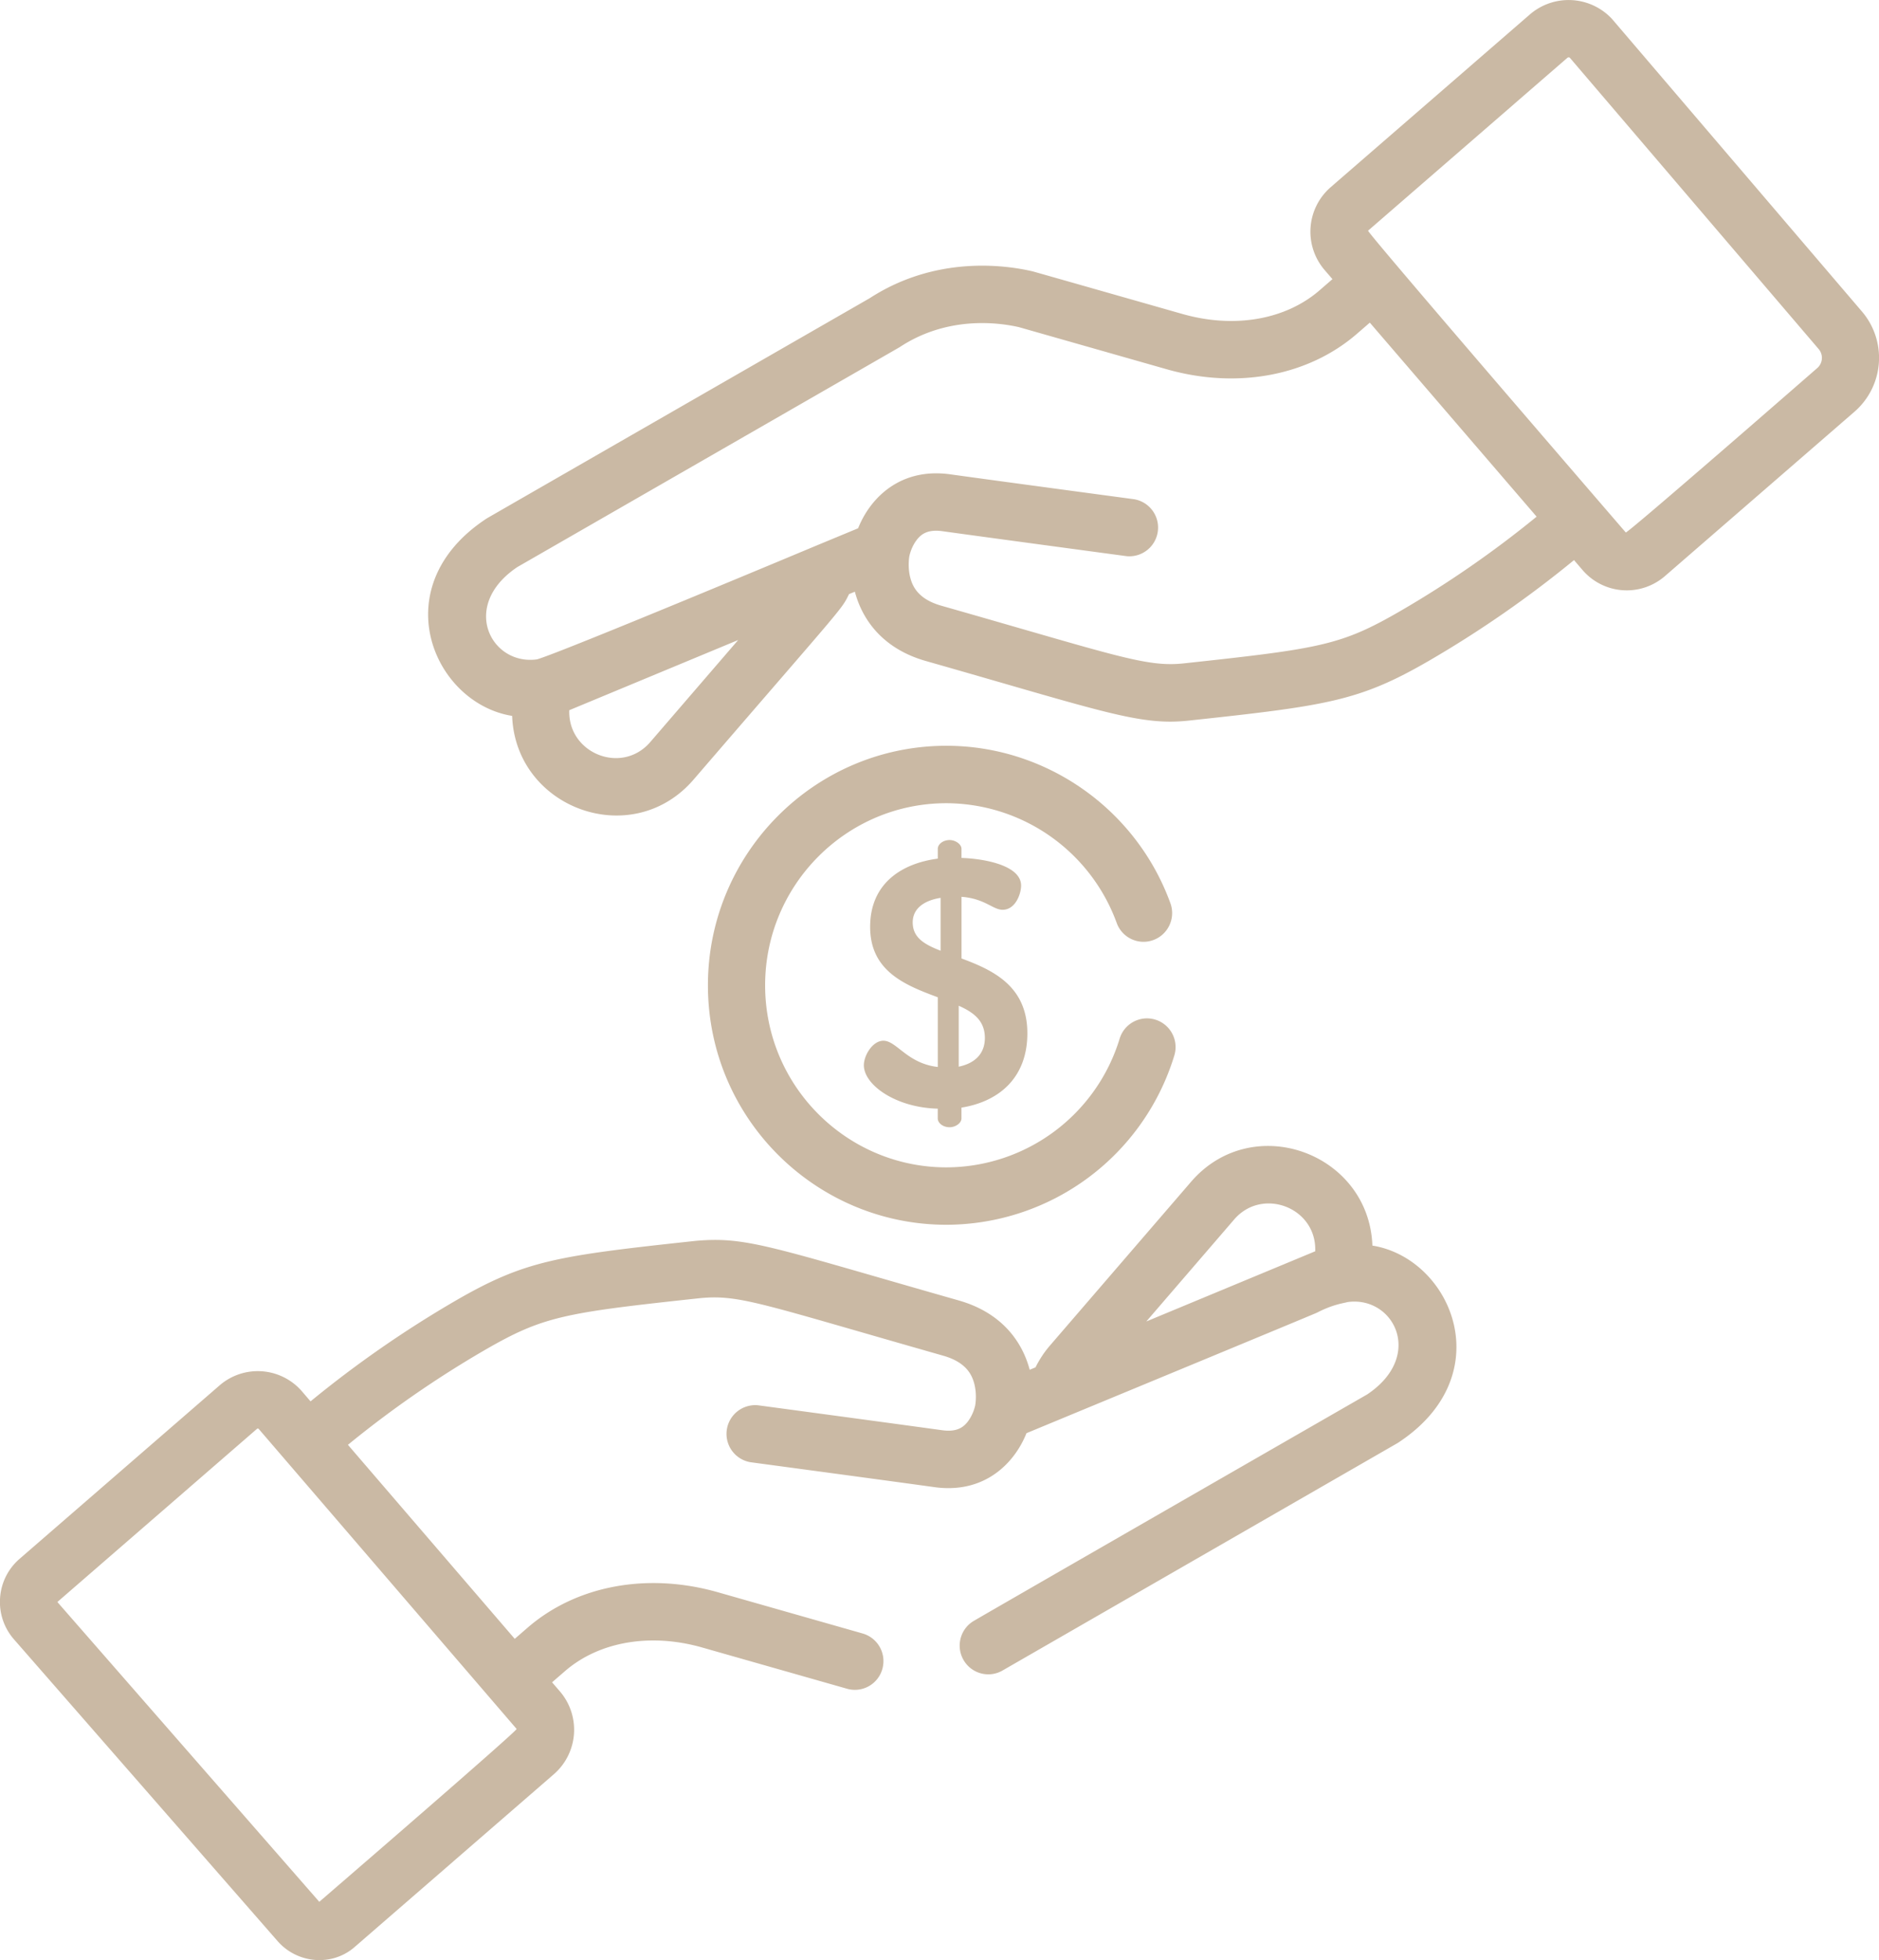 <svg xmlns="http://www.w3.org/2000/svg" width="70" height="73"><path fill="#CAB9A4" d="M69.37 11.608L60.054.706a2.208 2.208 0 0 0-3.058-.17l-7.423 6.436a2.193 2.193 0 0 0-.225 3.086l.291.338-.479.415c-1.271 1.102-3.183 1.432-5.115.881-.039-.01-5.537-1.578-5.576-1.586-1.002-.234-3.595-.604-6.07 1-.04.023-14.226 8.176-14.264 8.201-3.864 2.527-2.003 6.881.944 7.355.128 3.448 4.462 5.037 6.758 2.374 5.682-6.593 5.495-6.306 5.793-6.91l.217-.089c.283 1.067 1.058 2.129 2.642 2.58 6.641 1.891 7.975 2.422 9.817 2.218 5.149-.554 6.329-.723 8.922-2.222a40.932 40.932 0 0 0 5.41-3.753l.316.368a2.17 2.17 0 0 0 3.073.226l7.066-6.126a2.656 2.656 0 0 0 .277-3.72zM24.225 27.636c-1.065 1.236-3.075.417-3.017-1.186l6.292-2.614-3.275 3.8zm27.939-4.877c-2.206 1.274-2.949 1.396-8.064 1.947-1.403.151-2.515-.291-9.031-2.147-.836-.238-1.055-.687-1.146-1.004-.125-.433-.045-.847-.045-.847.053-.233.151-.433.259-.58.159-.215.398-.424.969-.345 2.016.279 6.814.923 6.863.93a1.07 1.07 0 0 0 .282-2.12c-.048-.007-4.843-.649-6.854-.928-1.882-.26-2.992.907-3.429 2.01l-1.554.644s-9.463 3.965-10.406 4.237c-1.713.242-2.886-1.997-.733-3.438L33.48 12.95l.003-.001.051-.032c1.779-1.163 3.672-.906 4.429-.732l5.501 1.567c2.624.747 5.273.252 7.088-1.321l.479-.415 6.214 7.226a38.776 38.776 0 0 1-5.081 3.517zM67.7 13.708c-.057.049-7.085 6.179-7.134 6.122-.049-.057-9.657-11.189-9.6-11.239l7.423-6.436a.08.08 0 0 1 .05-.019c.015 0 .029.004.041.012l9.273 10.853a.505.505 0 0 1-.053.707zM35.82 35.696V33.4c.87.065 1.169.483 1.532.483.481 0 .688-.601.688-.9 0-.757-1.376-1.004-2.221-1.031v-.339c0-.169-.221-.327-.442-.327-.247 0-.441.157-.441.327v.365c-1.298.17-2.52.887-2.52 2.543 0 1.669 1.338 2.178 2.52 2.621v2.595c-1.143-.13-1.532-.977-2.026-.977-.403 0-.728.547-.728.912 0 .731 1.182 1.579 2.753 1.618v.365c0 .17.195.327.441.327.221 0 .442-.156.442-.327v-.404c1.455-.235 2.455-1.161 2.455-2.766.001-1.772-1.297-2.359-2.453-2.789zm-.779-.288c-.598-.234-1.039-.482-1.039-1.056 0-.495.39-.809 1.039-.913v1.969zm.675 4.318v-2.27c.559.249.974.562.974 1.2 0 .614-.403.953-.974 1.07zm15.411 6.663c-.128-3.45-4.462-5.036-6.757-2.374l-5.258 6.1c-.213.248-.392.52-.535.809l-.217.09c-.283-1.067-1.058-2.13-2.642-2.581-6.984-1.989-7.894-2.388-9.796-2.22a.123.123 0 0 1-.02.002c-5.149.555-6.33.724-8.923 2.222a40.94 40.94 0 0 0-5.41 3.754l-.316-.369a2.175 2.175 0 0 0-3.073-.226l-7.451 6.46a2.106 2.106 0 0 0-.726 1.457 2.108 2.108 0 0 0 .519 1.543l9.82 11.237c.735.84 2.014.947 2.848.238l.02-.017 7.423-6.437a2.192 2.192 0 0 0 .225-3.085l-.291-.338.479-.415c1.271-1.102 3.183-1.432 5.115-.881l5.395 1.536a1.063 1.063 0 0 0 1.315-.737 1.07 1.07 0 0 0-.734-1.321L26.743 59.3c-2.624-.748-5.273-.253-7.088 1.32l-.479.415-4.101-4.768-2.113-2.458a38.85 38.85 0 0 1 5.08-3.519c2.208-1.275 2.95-1.396 8.077-1.947 1.449-.127 2.248.218 9.019 2.147.837.238 1.055.688 1.147 1.004.125.434.045.847.045.847a1.603 1.603 0 0 1-.259.581c-.159.214-.399.423-.969.344-2.016-.278-6.814-.923-6.863-.929a1.07 1.07 0 0 0-.282 2.12c.048.007 4.843.65 6.854.928.181.026.354.037.52.037 1.568 0 2.513-1.05 2.909-2.046l1.554-.644s9.152-3.787 9.267-3.844c.608-.314.985-.35 1.14-.395 1.713-.242 2.885 1.998.732 3.439-14.964 8.602-14.626 8.418-14.626 8.418-.517.282-.707.933-.424 1.451s.929.708 1.445.425l14.745-8.487c3.861-2.522 2.003-6.876-.946-7.35zM19.246 64.391c.049.057-7.293 6.388-7.351 6.438L2.137 59.663l7.435-6.447a.044.044 0 0 1 .035-.012c.021.001.03.012.034.017l9.605 11.17zm23.459-15.176l3.275-3.801c1.047-1.214 3.077-.442 3.017 1.187l-6.292 2.614z"/><path fill="#CAB9A4" d="M43.041 37.974a1.064 1.064 0 0 0-1.33.709 6.765 6.765 0 0 1-6.455 4.793c-3.696 0-6.752-3.013-6.752-6.781 0-3.739 3.029-6.781 6.752-6.781a6.778 6.778 0 0 1 6.345 4.458c.201.556.812.841 1.365.638s.837-.816.636-1.371c-1.274-3.508-4.628-5.864-8.346-5.864-4.898 0-8.883 4.002-8.883 8.92 0 4.966 4.027 8.919 8.883 8.919a8.896 8.896 0 0 0 8.492-6.305 1.07 1.07 0 0 0-.707-1.335z"/></svg>